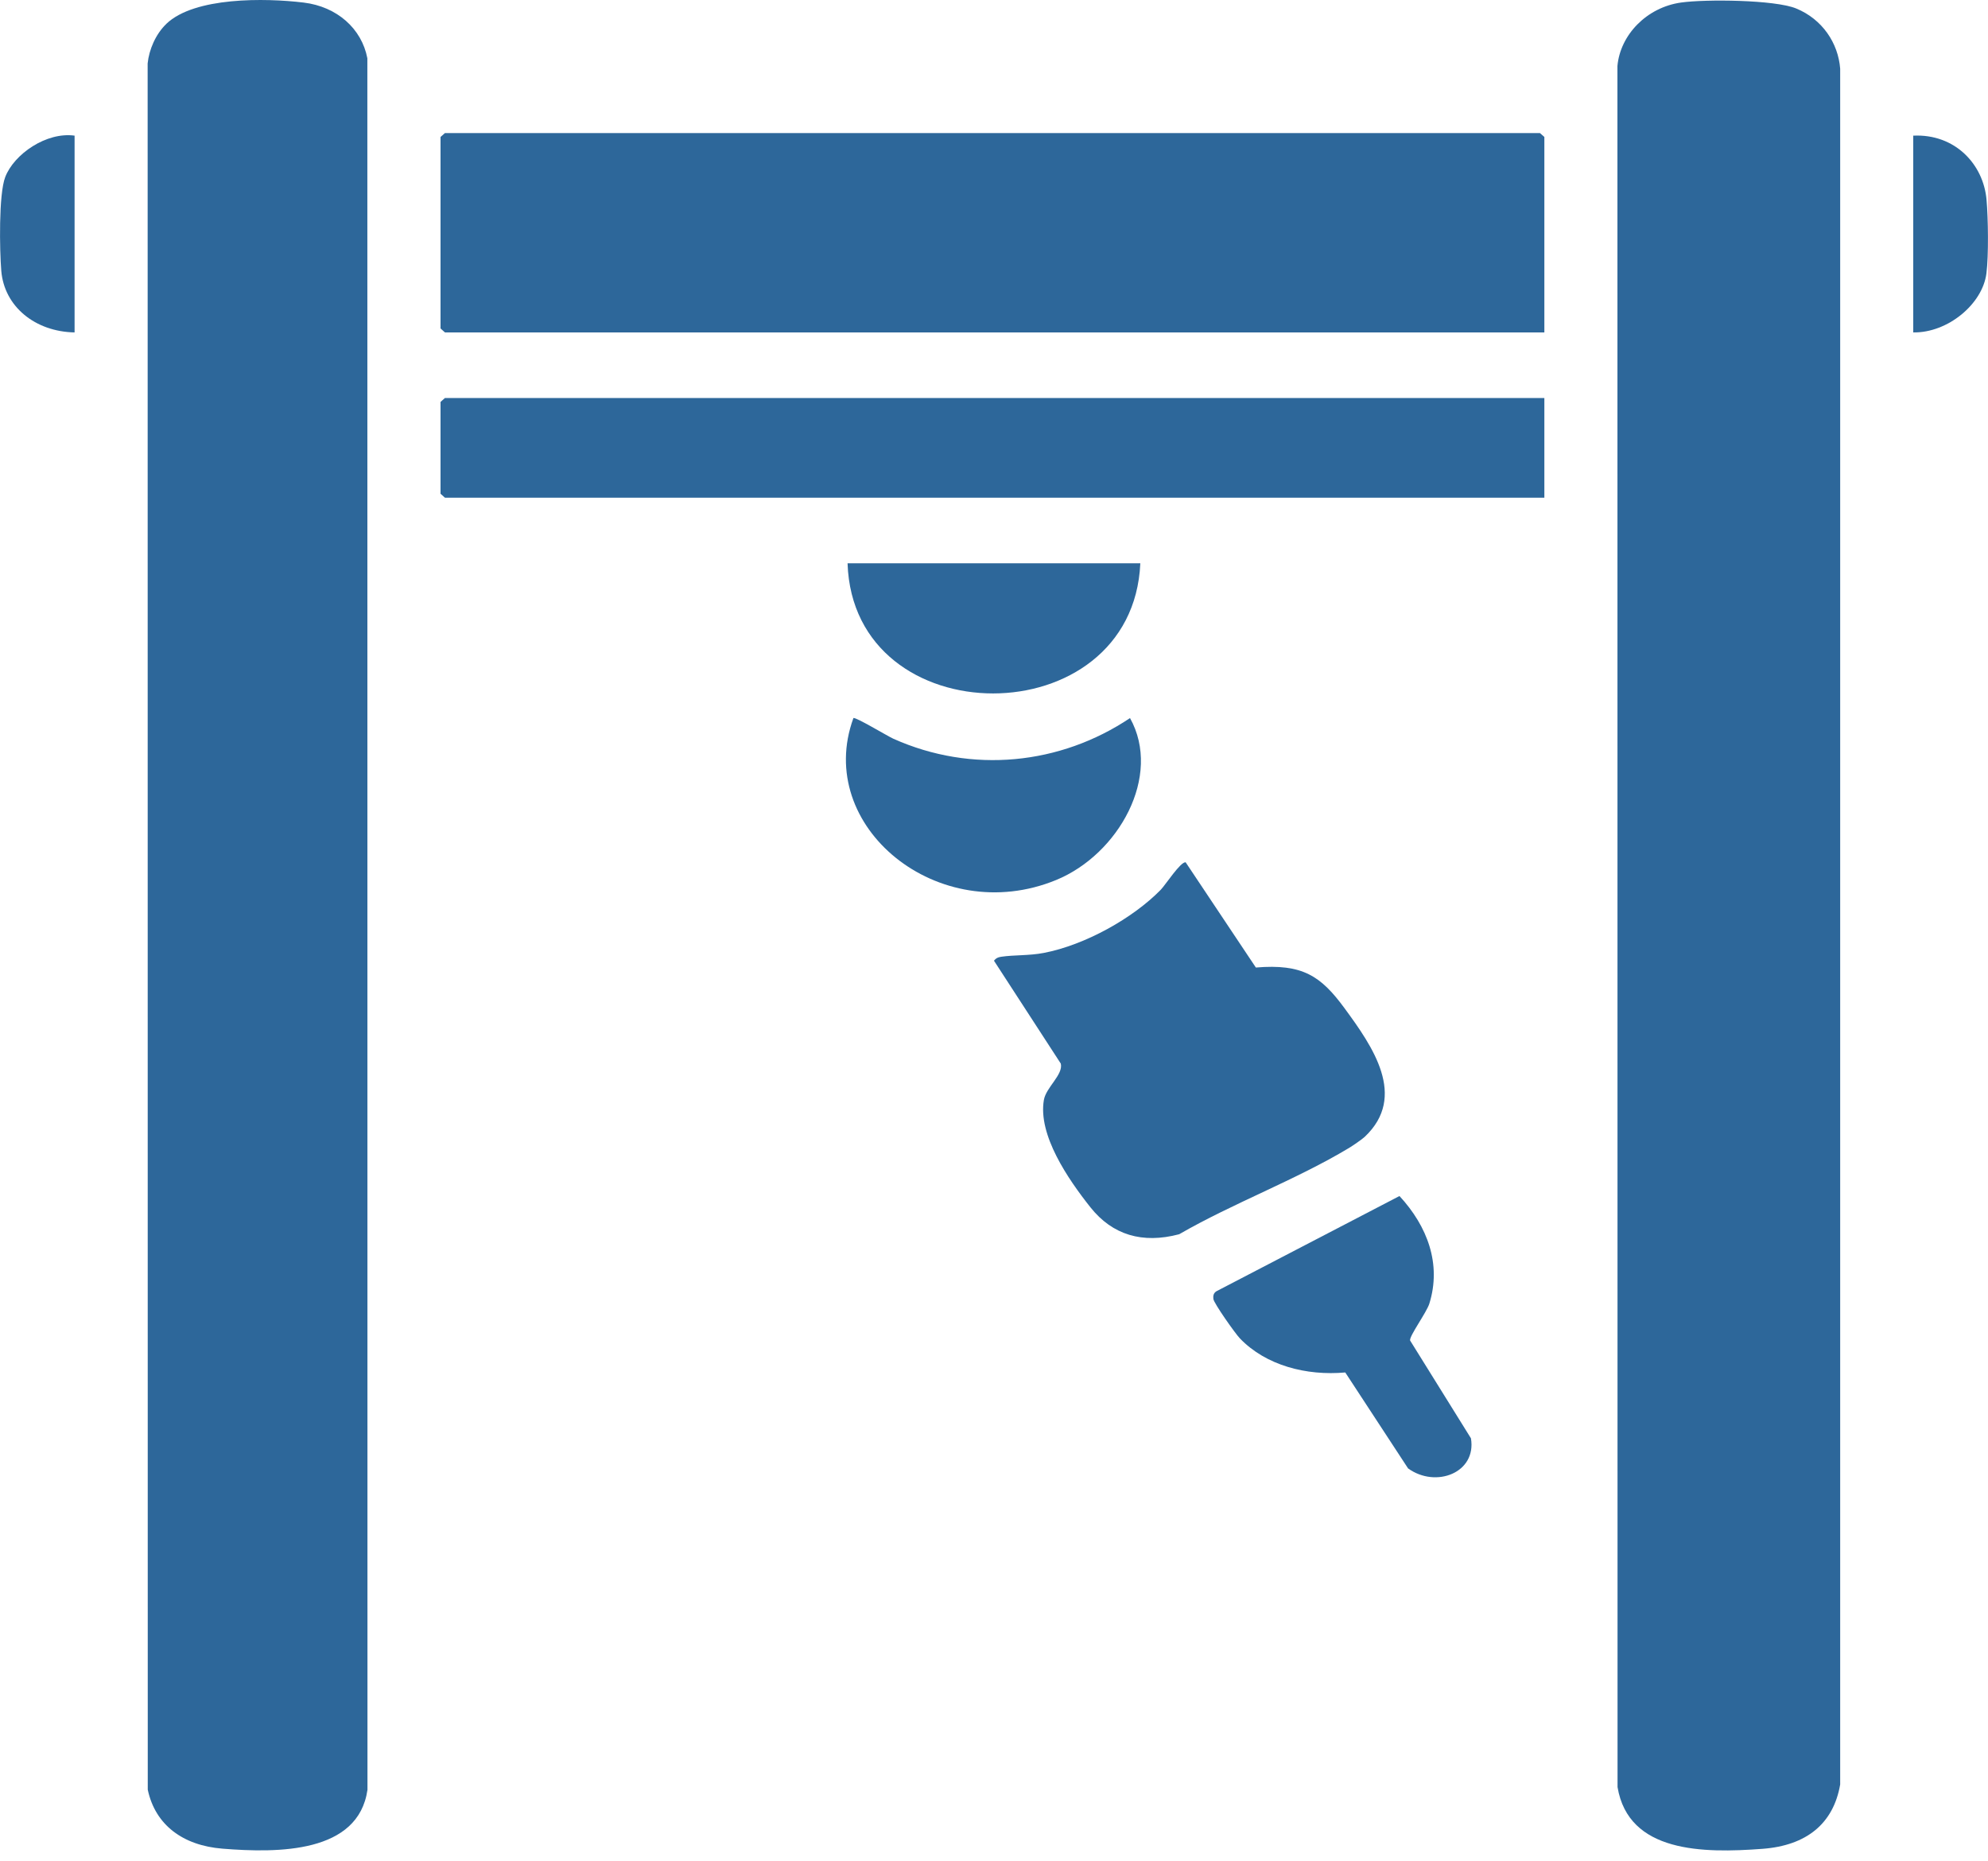 <svg xmlns="http://www.w3.org/2000/svg" width="187" height="175" viewBox="0 0 187 175" fill="none"><g clip-path="url(#clip0_28_82)"><path d="M158.138 0.237C160.419 -0.084 166.934 -0.03 168.951 0.795C171.42 1.808 172.908 4.05 173.095 6.46V167.836C172.461 171.521 169.926 173.575 165.798 173.887C160.182 174.311 153.189 174.262 152.153 168.083L152.142 6.213C152.401 3.299 154.875 0.691 158.138 0.237Z" fill="#2D679A"></path><path d="M15.652 2.237C18.297 -0.291 24.933 -0.198 28.564 0.242C31.706 0.622 34.026 2.697 34.555 5.482L34.566 168.335C33.706 174.301 26.195 174.296 20.926 173.872C17.206 173.575 14.605 171.644 13.899 168.325L13.888 5.966C14.021 4.658 14.654 3.191 15.652 2.242V2.237Z" fill="#2D679A"></path><path d="M145.269 31.265H41.852L41.438 30.894V12.881L41.852 12.516H144.856L145.269 12.881V31.265Z" fill="#2D679A"></path><path d="M145.269 37.434V46.808H41.852L41.438 46.438V37.804L41.852 37.434H145.269Z" fill="#2D679A"></path><path d="M128.372 106.922C128.113 107.164 127.253 107.752 126.911 107.959C121.874 110.987 116.032 113.135 110.918 116.084C107.462 116.998 104.646 116.158 102.574 113.555C100.463 110.898 97.619 106.744 98.193 103.45C98.397 102.264 100.022 101.084 99.785 100.037L93.497 90.356C93.684 90.119 93.855 90.035 94.175 89.986C95.415 89.803 96.787 89.892 98.182 89.625C102.061 88.884 106.575 86.356 109.182 83.688C109.628 83.229 111.067 81.006 111.53 81.105L118.132 90.998C122.513 90.633 124.238 91.774 126.487 94.846C129.099 98.407 132.412 103.119 128.372 106.922Z" fill="#2D679A"></path><path d="M80.276 67.537C80.469 67.409 83.472 69.227 84.029 69.478C91.419 72.788 99.736 71.928 106.294 67.537C109.331 72.975 105.231 80.354 99.339 82.77C88.289 87.304 76.545 77.742 80.276 67.537Z" fill="#2D679A"></path><path d="M131.64 112.488C134.285 115.348 135.602 118.899 134.451 122.609C134.186 123.453 132.571 125.636 132.637 126.071L138.364 135.277C138.909 138.513 135.073 139.999 132.45 138.108L126.542 129.084C122.894 129.41 119.091 128.437 116.633 125.883C116.192 125.424 114.186 122.584 114.136 122.174C114.103 121.887 114.136 121.631 114.417 121.448L131.634 112.493L131.64 112.488Z" fill="#2D679A"></path><path d="M107.264 52.977C106.537 69.286 80.254 69.316 79.725 52.977H107.264Z" fill="#2D679A"></path><path d="M7.016 12.758V31.265C3.312 31.195 0.402 28.84 0.121 25.476C-0.038 23.56 -0.132 18.275 0.491 16.655C1.317 14.496 4.365 12.387 7.021 12.758H7.016Z" fill="#2D679A"></path><path d="M179.968 31.265V12.758C183.903 12.57 186.576 15.459 186.862 18.793C187.017 20.547 187.066 24.009 186.851 25.713C186.488 28.598 183.214 31.319 179.968 31.265Z" fill="#2D679A"></path></g><defs><clipPath id="clip0_28_82"><rect width="187" height="174.04" fill="white"></rect></clipPath></defs></svg>